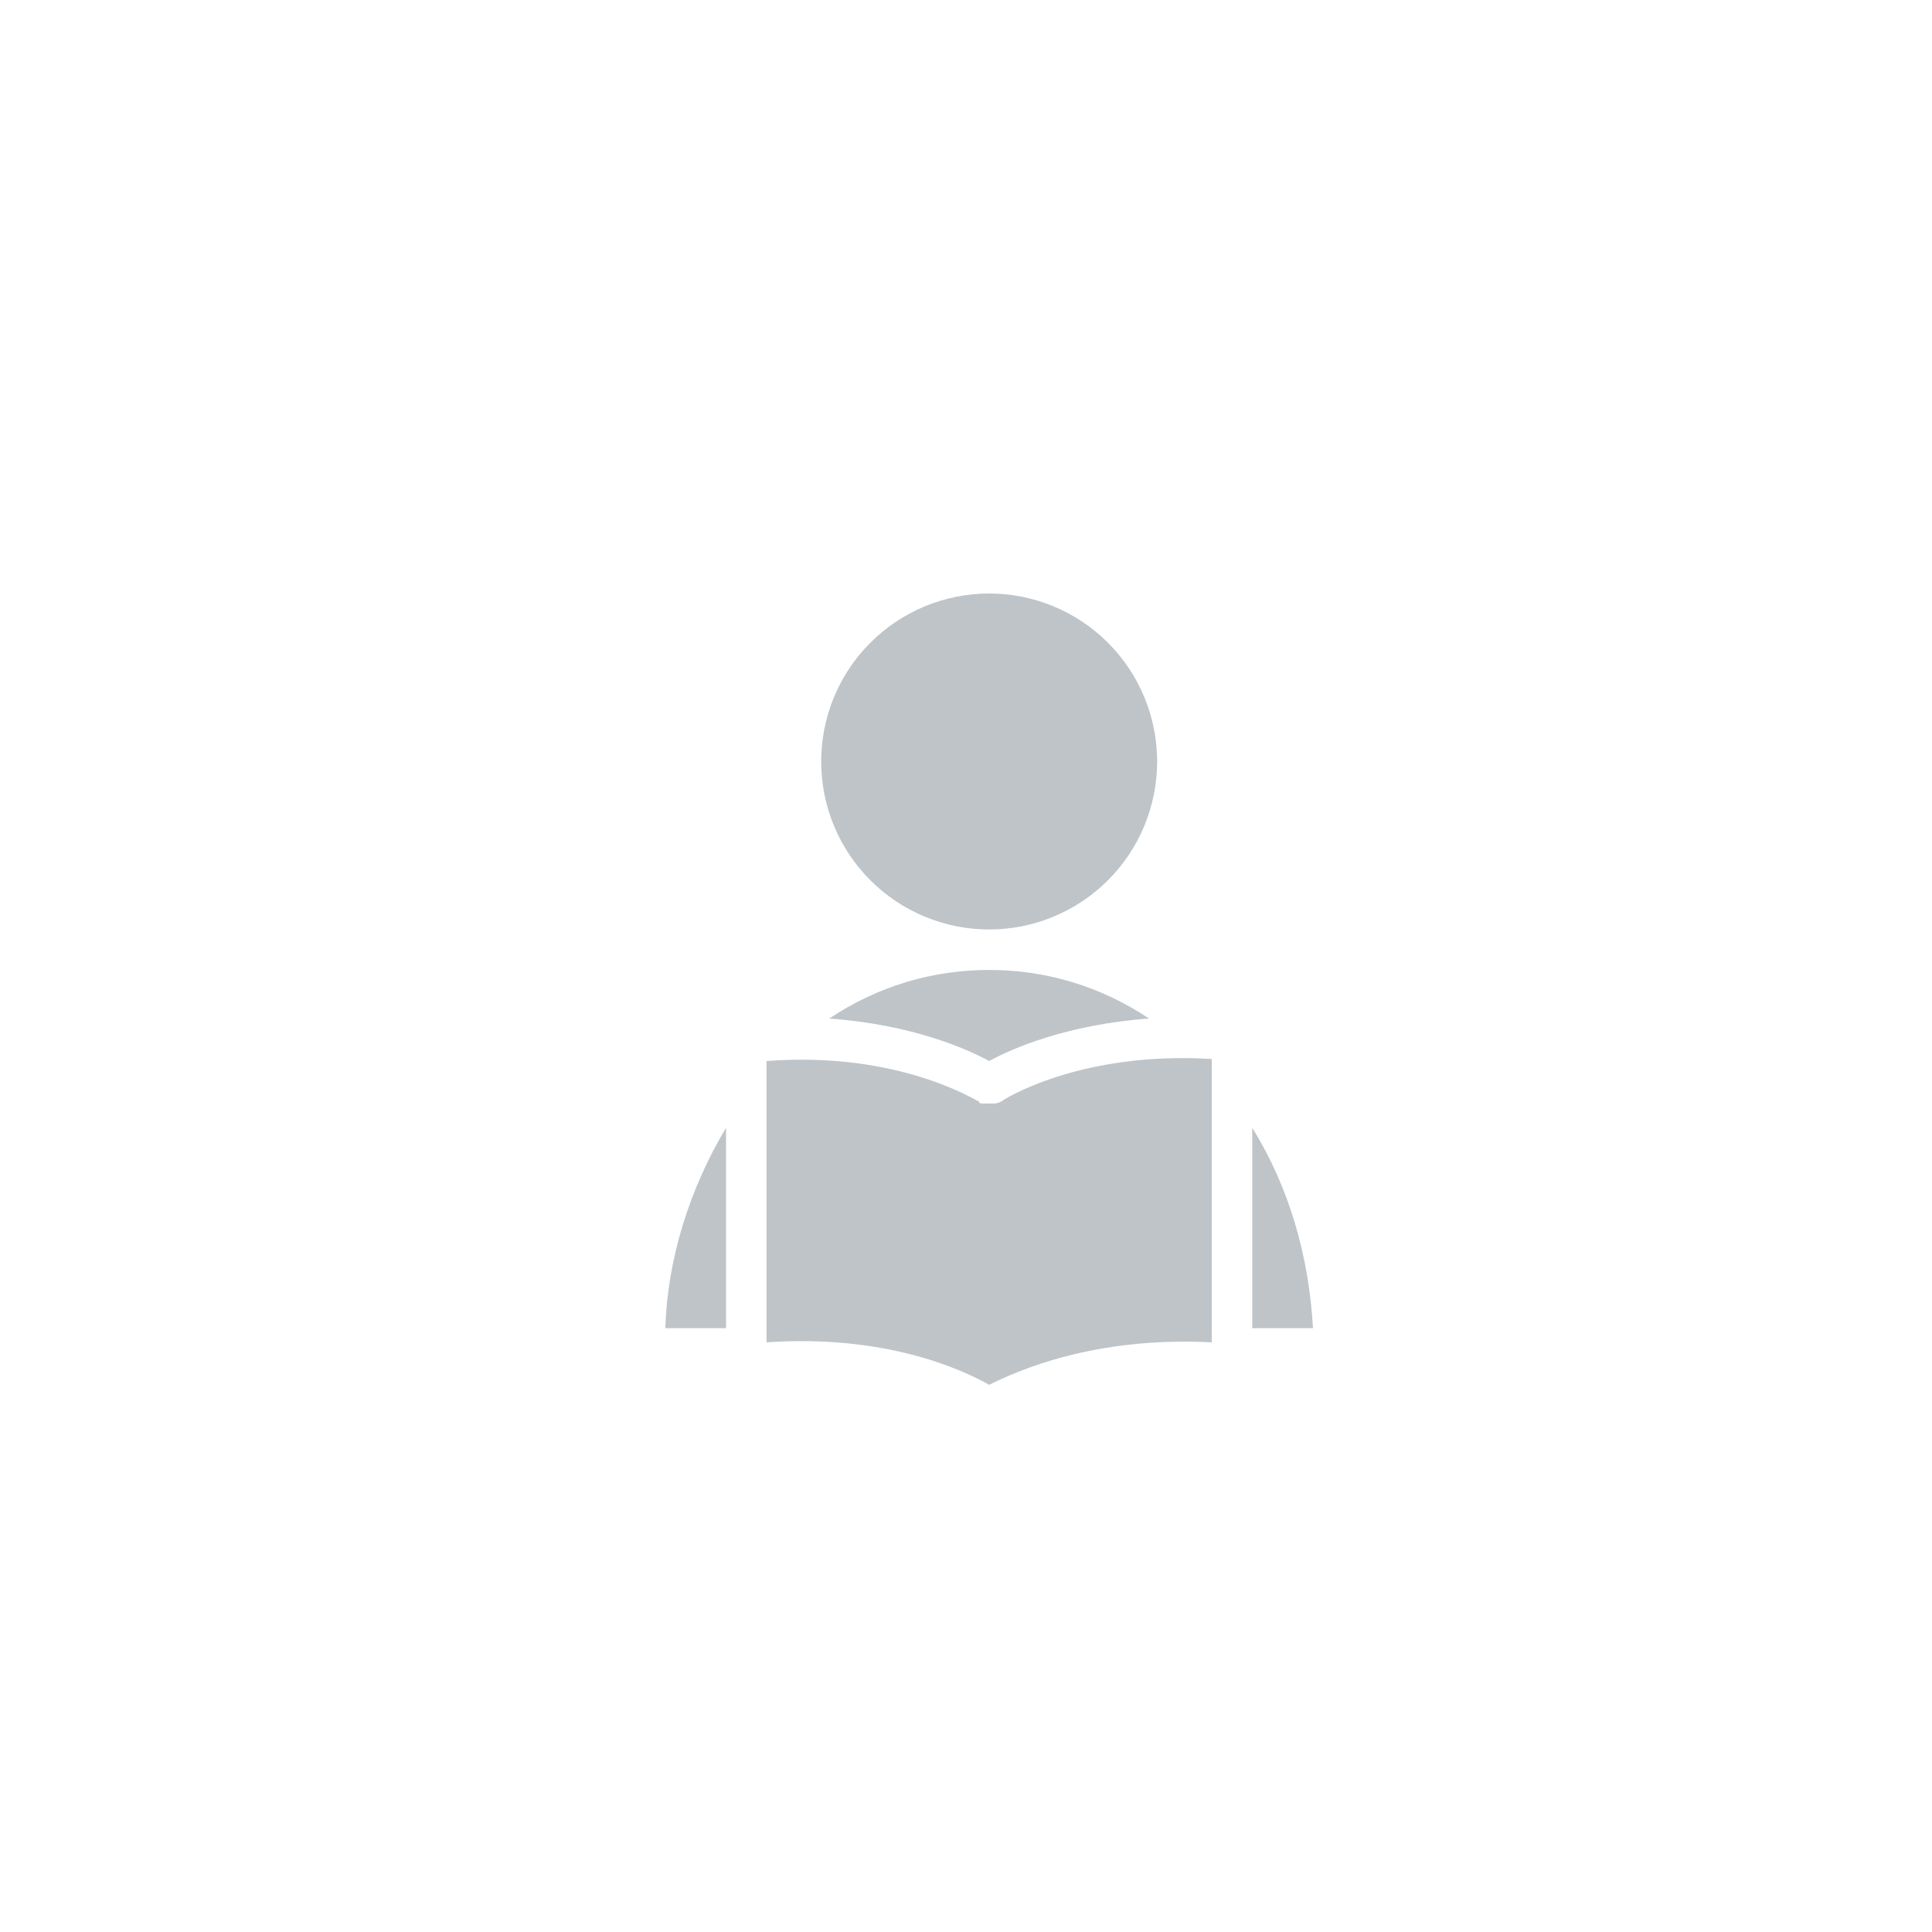 <svg xmlns="http://www.w3.org/2000/svg" xmlns:xlink="http://www.w3.org/1999/xlink" width="512" viewBox="0 0 375 375" height="512" preserveAspectRatio="xMidYMid meet"><defs><clipPath id="0927a439f0"><path d="M 159 115.199 L 225 115.199 L 225 181 L 159 181 Z M 159 115.199 "></path></clipPath><clipPath id="3c0ac1ac3f"><path d="M 129.023 218 L 141 218 L 141 258 L 129.023 258 Z M 129.023 218 "></path></clipPath><clipPath id="3c0e57e5d2"><path d="M 148 205 L 236 205 L 236 268.949 L 148 268.949 Z M 148 205 "></path></clipPath></defs><g id="87671149db"><rect x="0" width="375" y="0" height="375" style="fill:#ffffff;fill-opacity:1;stroke:none;"></rect><rect x="0" width="375" y="0" height="375" style="fill:#ffffff;fill-opacity:1;stroke:none;"></rect><g clip-rule="nonzero" clip-path="url(#0927a439f0)"><path style=" stroke:none;fill-rule:nonzero;fill:#bec4c8;fill-opacity:1;" d="M 224.602 147.805 C 224.602 148.871 224.547 149.938 224.441 151 C 224.34 152.062 224.184 153.117 223.973 154.168 C 223.766 155.215 223.504 156.246 223.195 157.27 C 222.887 158.293 222.527 159.297 222.117 160.281 C 221.711 161.27 221.254 162.234 220.75 163.176 C 220.246 164.117 219.699 165.031 219.105 165.918 C 218.512 166.809 217.875 167.664 217.199 168.488 C 216.52 169.316 215.805 170.105 215.051 170.859 C 214.297 171.617 213.504 172.332 212.68 173.008 C 211.855 173.688 210.996 174.32 210.109 174.914 C 209.223 175.508 208.305 176.059 207.363 176.559 C 206.422 177.062 205.457 177.52 204.473 177.93 C 203.484 178.336 202.48 178.695 201.461 179.008 C 200.438 179.316 199.402 179.574 198.355 179.785 C 197.309 179.992 196.254 180.148 195.191 180.254 C 194.129 180.359 193.062 180.41 191.996 180.41 C 190.926 180.41 189.863 180.359 188.801 180.254 C 187.734 180.148 186.68 179.992 185.633 179.785 C 184.586 179.574 183.551 179.316 182.531 179.008 C 181.508 178.695 180.504 178.336 179.516 177.93 C 178.531 177.52 177.566 177.062 176.625 176.559 C 175.684 176.059 174.77 175.508 173.879 174.914 C 172.992 174.32 172.137 173.688 171.309 173.008 C 170.484 172.332 169.695 171.617 168.938 170.859 C 168.184 170.105 167.469 169.316 166.789 168.488 C 166.113 167.664 165.477 166.809 164.883 165.918 C 164.293 165.031 163.742 164.117 163.238 163.176 C 162.734 162.234 162.281 161.27 161.871 160.281 C 161.461 159.297 161.102 158.293 160.793 157.27 C 160.484 156.246 160.223 155.215 160.016 154.168 C 159.809 153.117 159.652 152.062 159.547 151 C 159.441 149.938 159.391 148.871 159.391 147.805 C 159.391 146.738 159.441 145.672 159.547 144.609 C 159.652 143.547 159.809 142.492 160.016 141.445 C 160.223 140.398 160.484 139.363 160.793 138.34 C 161.102 137.32 161.461 136.312 161.871 135.328 C 162.281 134.34 162.734 133.375 163.238 132.434 C 163.742 131.492 164.293 130.578 164.883 129.691 C 165.477 128.805 166.113 127.945 166.789 127.121 C 167.469 126.297 168.184 125.504 168.938 124.75 C 169.695 123.996 170.484 123.277 171.309 122.602 C 172.137 121.922 172.992 121.289 173.879 120.695 C 174.77 120.102 175.684 119.555 176.625 119.051 C 177.566 118.547 178.531 118.09 179.516 117.684 C 180.504 117.273 181.508 116.914 182.531 116.605 C 183.551 116.293 184.586 116.035 185.633 115.828 C 186.68 115.617 187.734 115.461 188.801 115.355 C 189.863 115.254 190.926 115.199 191.996 115.199 C 193.062 115.199 194.129 115.254 195.191 115.355 C 196.254 115.461 197.309 115.617 198.355 115.828 C 199.402 116.035 200.438 116.293 201.461 116.605 C 202.48 116.914 203.484 117.273 204.473 117.684 C 205.457 118.09 206.422 118.547 207.363 119.051 C 208.305 119.555 209.223 120.102 210.109 120.695 C 210.996 121.289 211.855 121.922 212.68 122.602 C 213.504 123.277 214.297 123.996 215.051 124.75 C 215.805 125.504 216.52 126.297 217.199 127.121 C 217.875 127.945 218.512 128.805 219.105 129.691 C 219.699 130.578 220.246 131.492 220.75 132.434 C 221.254 133.375 221.711 134.34 222.117 135.328 C 222.527 136.312 222.887 137.32 223.195 138.34 C 223.504 139.363 223.766 140.398 223.973 141.445 C 224.184 142.492 224.34 143.547 224.441 144.609 C 224.547 145.672 224.602 146.738 224.602 147.805 Z M 224.602 147.805 "></path></g><g clip-rule="nonzero" clip-path="url(#3c0ac1ac3f)"><path style=" stroke:none;fill-rule:nonzero;fill:#bec4c8;fill-opacity:1;" d="M 140.926 257.797 L 140.926 218.906 C 133.855 230.691 129.535 244.441 129.141 257.797 Z M 140.926 257.797 "></path></g><path style=" stroke:none;fill-rule:nonzero;fill:#bec4c8;fill-opacity:1;" d="M 223.027 197.695 C 213.602 191.41 202.992 188.266 191.996 188.266 C 180.996 188.266 170.391 191.41 160.961 197.695 C 177.066 198.875 187.672 203.586 191.996 205.945 C 196.316 203.586 206.922 198.875 223.027 197.695 Z M 223.027 197.695 "></path><g clip-rule="nonzero" clip-path="url(#3c0e57e5d2)"><path style=" stroke:none;fill-rule:nonzero;fill:#bec4c8;fill-opacity:1;" d="M 194.352 213.801 C 194.352 213.801 193.957 213.801 194.352 213.801 C 193.957 213.801 193.957 213.801 194.352 213.801 C 193.566 214.195 193.172 214.195 192.781 214.195 C 192.781 214.195 192.387 214.195 192.387 214.195 C 191.996 214.195 191.602 214.195 191.211 214.195 C 191.211 214.195 190.816 214.195 190.816 214.195 C 190.422 214.195 190.031 214.195 190.031 213.801 C 189.637 213.801 174.711 203.98 148.781 205.945 L 148.781 260.547 C 171.566 258.977 186.496 265.656 191.996 268.797 C 197.496 266.047 212.422 259.371 235.207 260.547 L 235.207 205.551 C 209.672 203.98 194.746 213.41 194.352 213.801 Z M 194.352 213.801 "></path></g><path style=" stroke:none;fill-rule:nonzero;fill:#bec4c8;fill-opacity:1;" d="M 243.062 257.797 L 254.848 257.797 C 254.062 243.656 250.133 230.301 243.062 218.906 Z M 243.062 257.797 "></path></g></svg>